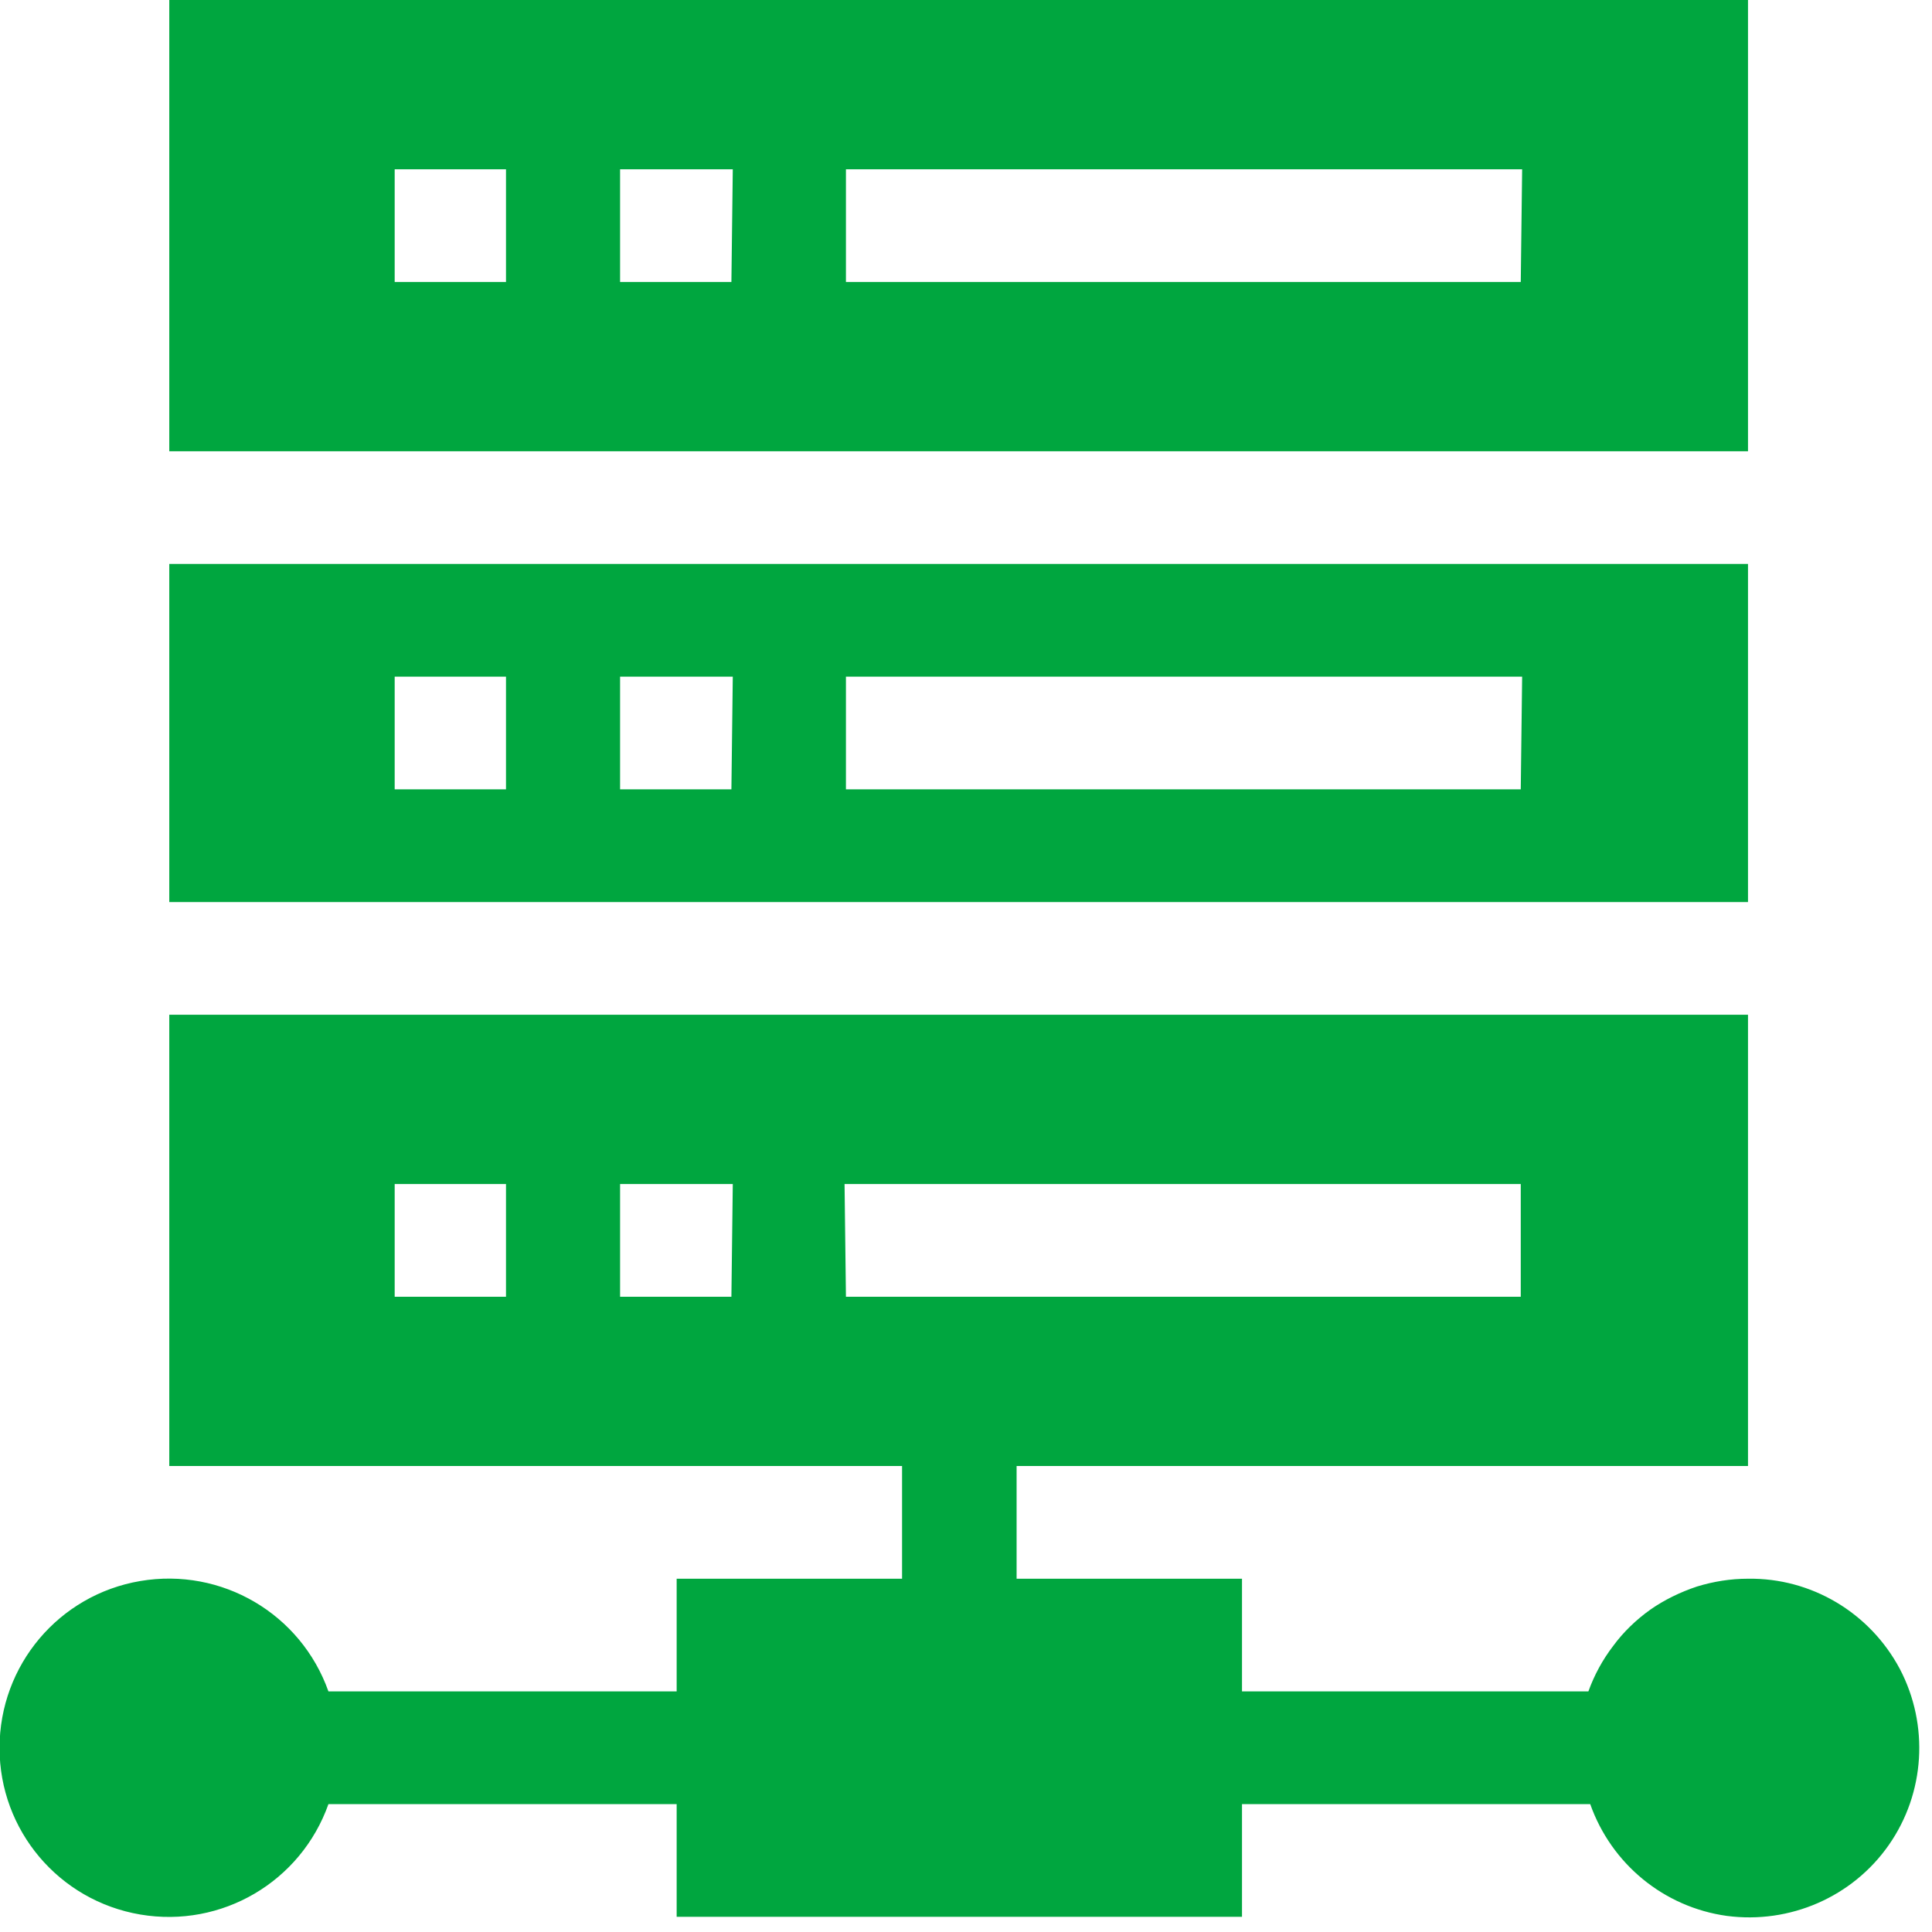 <svg xmlns="http://www.w3.org/2000/svg" viewBox="0 0 42 42" width="42" height="42">
	<style>
		tspan { white-space:pre }
		.shp0 { fill: #00a63f } 
	</style>
	<g id="Layer_2">
		<g id="Layer_1-2">
			<path id="Layer" fill-rule="evenodd" class="shp0" d="M38 9.81L3.68 9.81L3.68 0L38 0L38 9.81ZM11 3.68L8.58 3.68L8.58 6.13L11 6.13L11 3.68ZM15.93 3.68L13.48 3.68L13.48 6.13L15.9 6.13L15.93 3.68ZM33.09 3.68L18.39 3.68L18.39 6.13L33.06 6.13L33.09 3.68Z" />
			<path id="Layer" fill-rule="evenodd" class="shp0" d="M38 19.61L3.68 19.61L3.68 12.26L38 12.26L38 19.61ZM11 14.71L8.58 14.71L8.58 17.16L11 17.16L11 14.71ZM15.93 14.71L13.48 14.71L13.48 17.16L15.9 17.16L15.93 14.71ZM33.09 14.71L18.39 14.71L18.39 17.16L33.06 17.16L33.09 14.71Z" />
			<path id="Layer" fill-rule="evenodd" class="shp0" d="M41.3 36.28C41.94 37.5 41.85 38.98 41.06 40.11C40.27 41.24 38.91 41.83 37.54 41.65C36.17 41.46 35.03 40.52 34.57 39.22L27 39.22L27 41.67L14.71 41.67L14.71 39.22L7.14 39.22C6.54 40.91 4.82 41.92 3.05 41.62C1.28 41.32 -0.01 39.79 -0.01 38C-0.01 36.2 1.28 34.67 3.05 34.37C4.82 34.07 6.54 35.08 7.14 36.77L14.71 36.77L14.71 34.32L19.61 34.32L19.61 31.87L3.68 31.87L3.68 22.06L38 22.06L38 31.87L22.1 31.87L22.1 34.32L27 34.32L27 36.77L34.53 36.77C34.66 36.41 34.84 36.08 35.07 35.78C35.29 35.48 35.57 35.21 35.88 34.99C36.18 34.78 36.53 34.61 36.89 34.49C37.25 34.38 37.62 34.32 38 34.32C39.38 34.3 40.65 35.06 41.3 36.28ZM11 25.74L8.58 25.74L8.58 28.19L11 28.19L11 25.74ZM15.93 25.74L13.48 25.74L13.48 28.19L15.9 28.19L15.93 25.74ZM18.39 28.19L33.06 28.19L33.06 25.74L18.36 25.74L18.39 28.19Z" />
		</g>
	</g>
</svg>